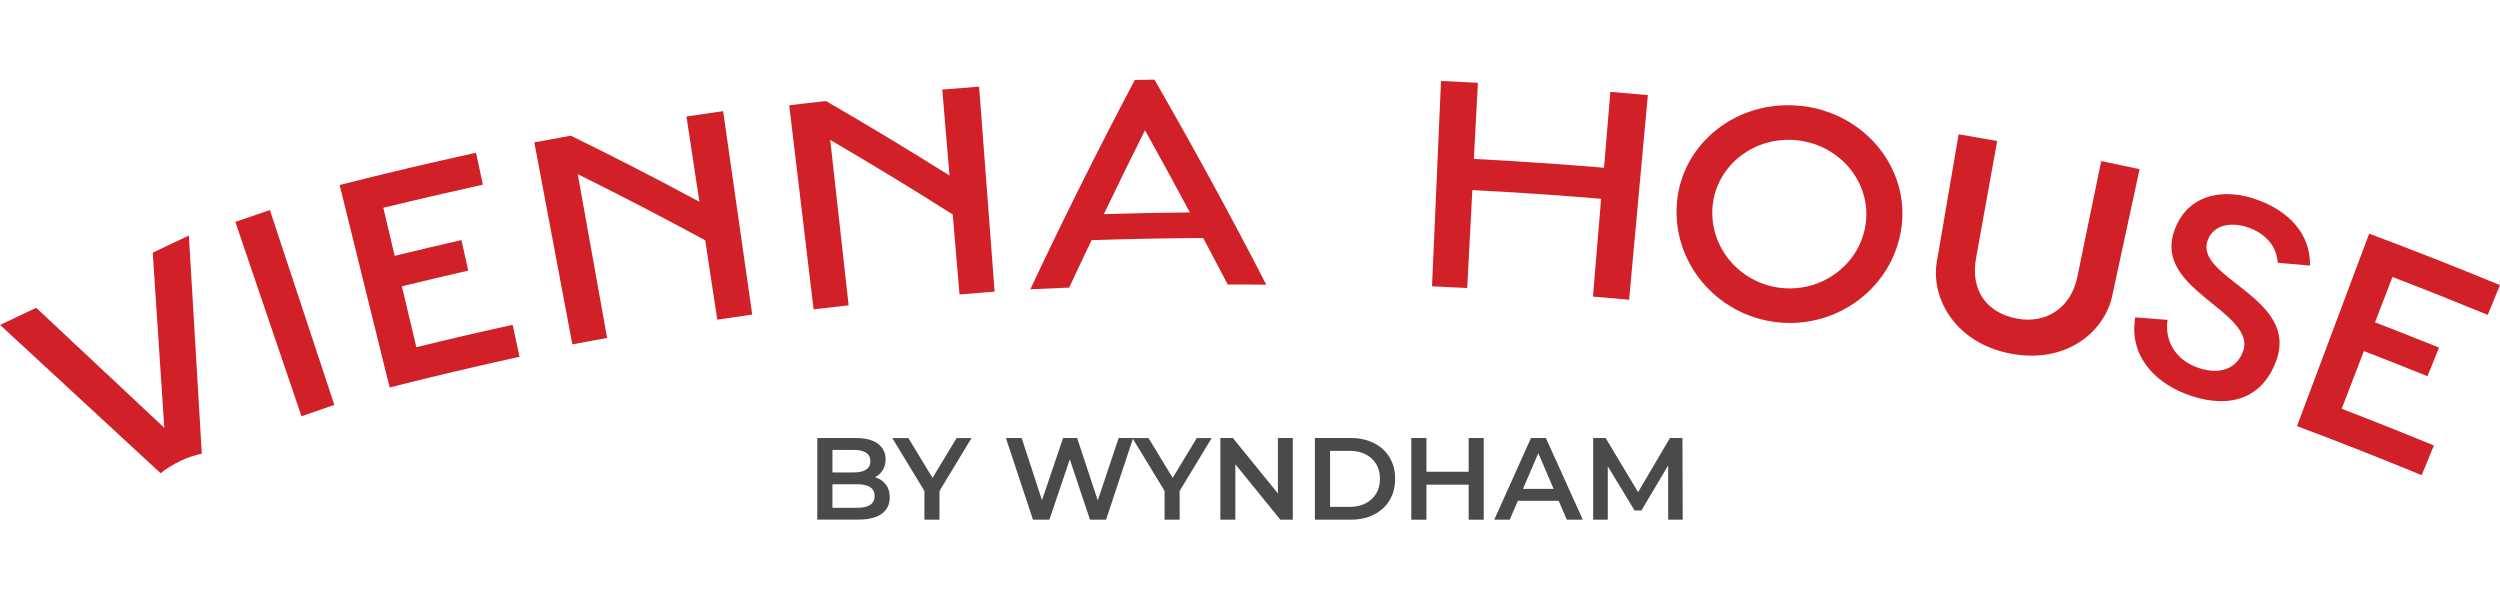 <?xml version="1.0" encoding="UTF-8"?><svg id="Layer_1" xmlns="http://www.w3.org/2000/svg" width="292" height="70" viewBox="0 0 292 70"><defs><style>.cls-1{fill:#d12027;}.cls-2{fill:#4b4a4a;}</style></defs><path class="cls-2" d="m95.46,60.7v-9.54h4.48c1.14,0,2,.22,2.6.67s.9,1.05.9,1.81c0,.51-.12.94-.35,1.3-.24.36-.55.64-.95.83-.4.2-.82.29-1.29.29l.25-.49c.54,0,1.02.1,1.44.29.43.2.76.48,1.01.85.25.37.37.84.37,1.39,0,.82-.31,1.45-.93,1.91-.62.45-1.55.68-2.77.68h-4.76Zm1.77-1.39h2.88c.65,0,1.16-.11,1.51-.33.35-.22.53-.57.53-1.05s-.18-.82-.53-1.04c-.35-.22-.86-.33-1.51-.33h-3.01v-1.38h2.64c.61,0,1.08-.11,1.42-.33.34-.22.5-.54.5-.98s-.17-.78-.5-.99c-.34-.22-.81-.33-1.42-.33h-2.51v6.76Z"/><path class="cls-2" d="m107.97,60.7v-3.77l.41,1.08-4.16-6.84h1.88l3.35,5.52h-1.06l3.34-5.52h1.74l-4.14,6.84.4-1.08v3.77h-1.76Z"/><path class="cls-2" d="m120.65,60.7l-3.16-9.54h1.84l2.82,8.63h-.91l2.93-8.63h1.64l2.85,8.63h-.89l2.89-8.63h1.69l-3.16,9.54h-1.88l-2.6-7.78h.49l-2.63,7.78h-1.91Z"/><path class="cls-2" d="m136.02,60.7v-3.77l.41,1.08-4.16-6.84h1.88l3.35,5.52h-1.06l3.34-5.52h1.74l-4.14,6.84.4-1.08v3.77h-1.76Z"/><path class="cls-2" d="m142.54,60.7v-9.54h1.46l5.98,7.36h-.72v-7.36h1.74v9.54h-1.46l-5.97-7.36h.72v7.36h-1.76Z"/><path class="cls-2" d="m153.58,60.7v-9.54h4.18c1.02,0,1.92.2,2.71.59.79.4,1.4.95,1.83,1.67.44.72.65,1.55.65,2.51s-.22,1.79-.65,2.51c-.44.72-1.05,1.27-1.83,1.67-.79.4-1.69.59-2.71.59h-4.18Zm1.77-1.5h2.3c.72,0,1.34-.14,1.86-.41s.93-.65,1.23-1.14c.29-.49.44-1.06.44-1.72s-.15-1.25-.44-1.73c-.3-.48-.7-.86-1.23-1.13s-1.14-.41-1.86-.41h-2.3v6.54Z"/><path class="cls-2" d="m166.61,60.7h-1.77v-9.54h1.77v9.54Zm5.07-4.09h-5.21v-1.51h5.21v1.51Zm-.14-5.45h1.76v9.54h-1.76v-9.54Z"/><path class="cls-2" d="m174.53,60.7l4.29-9.54h1.74l4.31,9.54h-1.87l-3.68-8.6h.71l-3.69,8.6h-1.81Zm1.98-2.21l.49-1.39h5.14l.48,1.39h-6.1Z"/><path class="cls-2" d="m186.08,60.7v-9.54h1.46l4.17,6.96h-.76l4.1-6.96h1.46l.03,9.54h-1.7v-6.91h.34l-3.46,5.83h-.8l-3.54-5.83h.41v6.91h-1.69Z"/><path class="cls-1" d="m35.21,48.62c1.28-.45,2.56-.89,3.84-1.33-2.51-7.59-5.02-15.17-7.53-22.76-1.34.46-2.69.92-4.03,1.39,2.57,7.56,5.15,15.13,7.72,22.69Z"/><path class="cls-1" d="m81.68,23.56c-4.92-2.65-9.92-5.22-15.01-7.71h0c-1.42.25-2.84.52-4.26.78,1.48,7.86,2.96,15.73,4.44,23.59,1.35-.25,2.7-.5,4.06-.75-1.14-6.38-2.29-12.76-3.43-19.13,5.04,2.5,10.01,5.08,14.89,7.73.47,3.09.94,6.18,1.41,9.27,1.36-.21,2.72-.41,4.08-.6-1.13-7.92-2.27-15.84-3.4-23.76-1.43.2-2.85.41-4.28.63.5,3.32,1.01,6.63,1.51,9.95Z"/><path class="cls-1" d="m45.5,45.26c5.04-1.28,10.1-2.48,15.18-3.59-.27-1.24-.53-2.48-.8-3.73-3.76.82-7.51,1.69-11.25,2.61-.56-2.37-1.13-4.74-1.69-7.11,2.58-.63,5.16-1.24,7.75-1.83-.26-1.19-.53-2.38-.79-3.57-2.6.59-5.21,1.21-7.8,1.84-.44-1.87-.89-3.74-1.33-5.61,3.87-.95,7.74-1.84,11.63-2.7-.27-1.24-.53-2.48-.8-3.73-5.32,1.17-10.63,2.42-15.93,3.77,1.95,7.88,3.89,15.76,5.84,23.64Z"/><path class="cls-1" d="m110.9,20.5c-4.73-2.97-9.54-5.87-14.43-8.7h0c-1.43.16-2.86.32-4.29.5.95,7.94,1.9,15.89,2.85,23.83,1.36-.16,2.73-.32,4.09-.47-.72-6.44-1.43-12.88-2.15-19.32,4.86,2.84,9.63,5.74,14.31,8.71.26,3.11.52,6.23.79,9.34,1.37-.11,2.73-.22,4.1-.33-.6-7.98-1.21-15.96-1.81-23.94-1.44.11-2.87.22-4.3.34.28,3.34.56,6.69.84,10.03Z"/><path class="cls-1" d="m132.54,9.35c-4.28,8.1-8.35,16.25-12.2,24.44,1.51-.07,3.03-.14,4.54-.2.86-1.85,1.73-3.7,2.62-5.54,4.34-.14,8.69-.23,13.03-.25.97,1.81,1.92,3.62,2.87,5.43,1.5,0,3,0,4.5.02-4.14-8.04-8.5-16.03-13.06-23.95-.77.01-1.53.03-2.3.04Zm-3.61,15.66c1.57-3.27,3.17-6.54,4.8-9.8,1.78,3.19,3.53,6.39,5.25,9.6-3.35.03-6.7.1-10.05.2Z"/><path class="cls-1" d="m187.34,19.59c-5.06-.42-10.12-.76-15.19-1.03.16-2.96.31-5.93.47-8.89-1.44-.08-2.87-.14-4.31-.21-.35,7.99-.7,15.99-1.05,23.98,1.37.06,2.74.13,4.11.2.2-3.81.4-7.63.6-11.44,5.02.26,10.03.6,15.04,1.02-.32,3.81-.63,7.61-.95,11.42,1.41.12,2.81.24,4.22.37.73-7.97,1.46-15.94,2.19-23.9-1.46-.13-2.92-.26-4.38-.38-.25,2.96-.49,5.92-.74,8.87Z"/><path class="cls-1" d="m290.57,36.77c.48-1.16.95-2.31,1.43-3.47-5.07-2.09-10.16-4.09-15.28-6.01-2.81,7.49-5.62,14.98-8.43,22.48,4.88,1.83,9.73,3.74,14.56,5.73.48-1.16.95-2.31,1.43-3.47-3.57-1.47-7.16-2.9-10.77-4.29.86-2.24,1.73-4.49,2.59-6.73,2.48.95,4.96,1.93,7.43,2.93.45-1.11.9-2.23,1.35-3.34-2.49-1-4.98-1.99-7.48-2.95.68-1.77,1.36-3.54,2.04-5.3,3.72,1.43,7.43,2.91,11.13,4.43Z"/><path class="cls-1" d="m210.39,12.38c-7.46-.83-13.97,4.35-14.53,11.34-.56,7,4.69,13.13,11.71,13.92,7.02.78,13.51-4.04,14.51-11,1-6.95-4.23-13.44-11.69-14.27Zm-2.37,21.25c-4.83-.54-8.42-4.77-7.99-9.54.43-4.76,4.88-8.26,9.91-7.7,5.03.56,8.61,4.96,7.98,9.7-.63,4.74-5.07,8.08-9.9,7.54Z"/><path class="cls-1" d="m242.61,32.44c-.73,3.49-3.62,5.43-7.05,4.77-3.59-.69-5.42-3.37-4.76-7.05.82-4.56,1.65-9.13,2.47-13.69-1.5-.27-3-.53-4.5-.79-.85,4.97-1.7,9.94-2.55,14.91-.73,4.36,2.28,9.49,8.56,10.7,6.51,1.26,11-2.47,11.93-6.74,1.06-4.93,2.12-9.86,3.19-14.79-1.49-.32-2.99-.64-4.48-.94-.94,4.54-1.87,9.08-2.81,13.63Z"/><path class="cls-1" d="m261.25,33.19c-2.15-1.69-4.1-3.21-3.39-5.13.74-1.98,3.05-2.15,4.93-1.42,1.72.66,3.13,2.01,3.24,4.05,1.26.11,2.52.22,3.78.33.07-3.81-2.59-6.33-5.92-7.6-4.17-1.6-8.4-.71-9.9,3.45-1.46,4.04,1.81,6.46,4.64,8.78,2.08,1.65,4.13,3.46,3.35,5.43-.94,2.39-3.27,2.64-5.5,1.78-2.2-.85-3.69-2.87-3.31-5.5-1.26-.1-2.51-.2-3.77-.29-.74,4.3,2.08,7.47,5.87,8.93,4.37,1.68,8.59,1.08,10.48-3.56,1.78-4.37-1.5-6.9-4.48-9.25Z"/><path class="cls-1" d="m21.02,53.86c.88-.42,1.76-.71,2.55-.87l-1.51-25.48-4.22,2,1.35,20.46-14.96-14.02-4.22,2,18.75,17.32c.62-.51,1.4-1,2.28-1.41Z"/></svg>